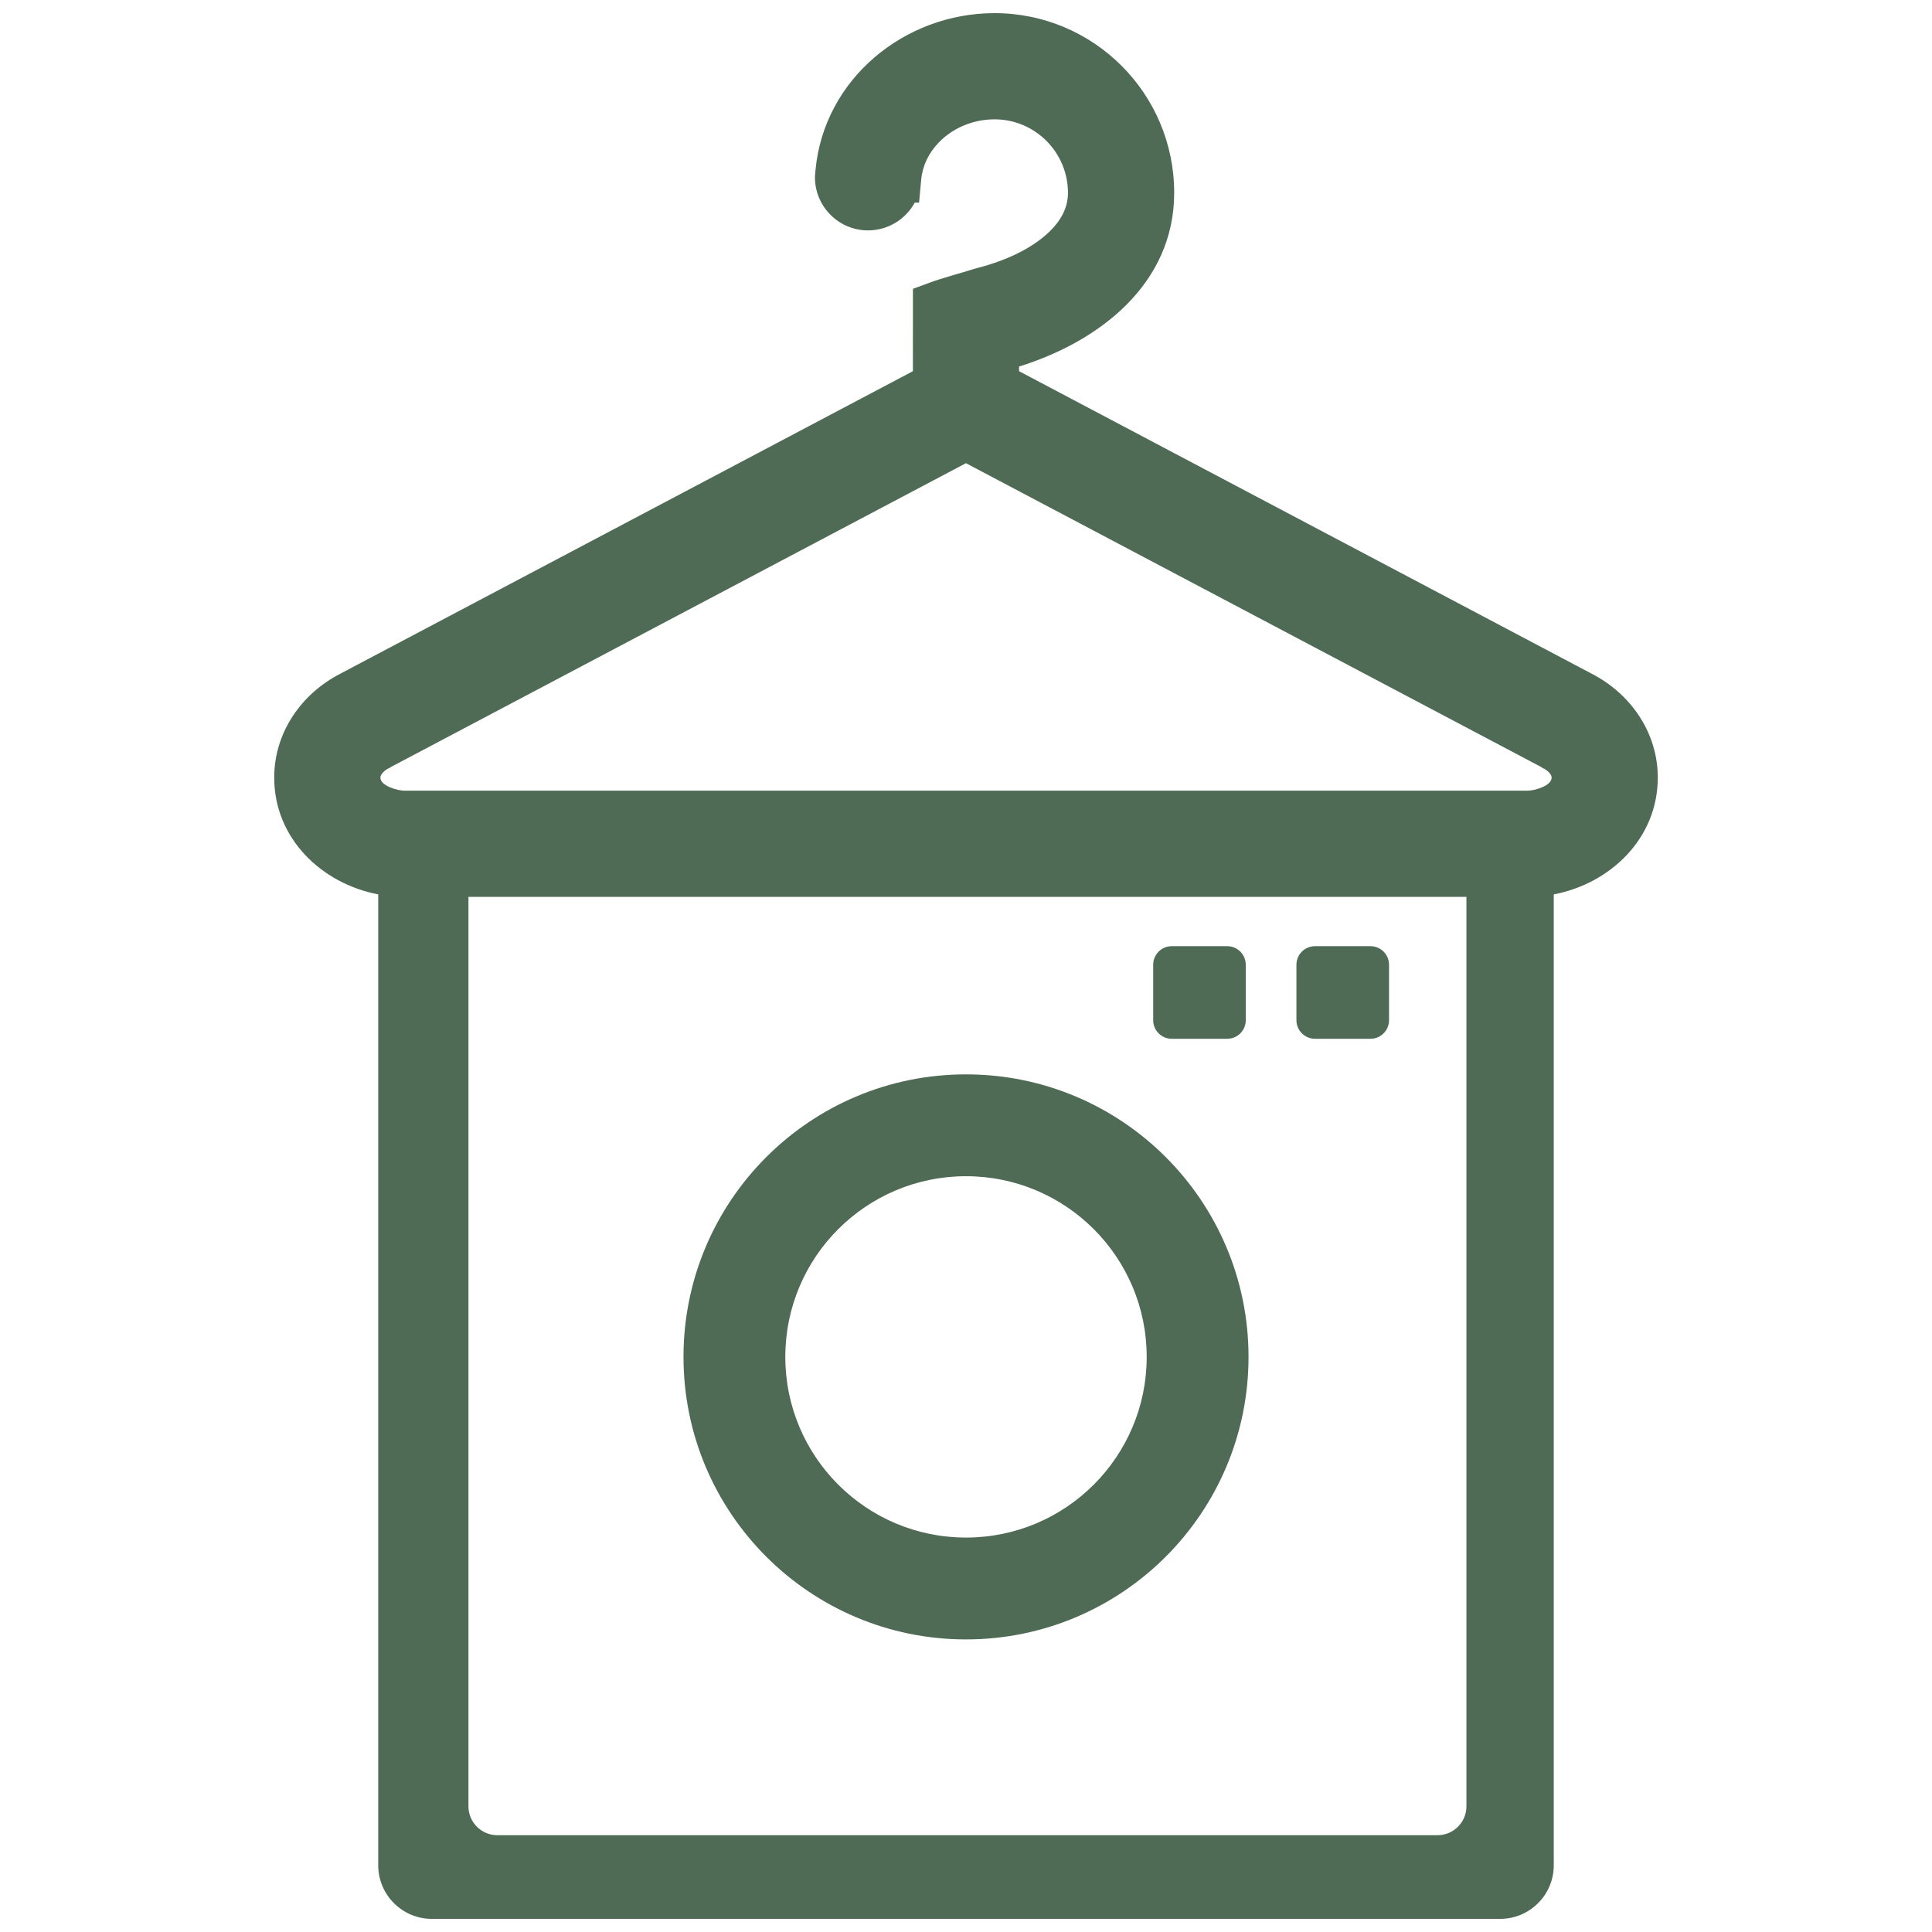 <?xml version="1.0" encoding="UTF-8"?>
<!DOCTYPE svg PUBLIC "-//W3C//DTD SVG 1.1//EN" "http://www.w3.org/Graphics/SVG/1.1/DTD/svg11.dtd">
<!-- Creator: CorelDRAW 2021 (64-Bit) -->
<svg xmlns="http://www.w3.org/2000/svg" xml:space="preserve" width="10.16mm" height="10.16mm" version="1.1" shape-rendering="geometricPrecision" text-rendering="geometricPrecision" image-rendering="optimizeQuality" fill-rule="evenodd" clip-rule="evenodd"
viewBox="0 0 1015.98 1015.98"
 xmlns:xlink="http://www.w3.org/1999/xlink"
 xmlns:xodm="http://www.corel.com/coreldraw/odm/2003">
 <g id="Layer_x0020_1">
  <path fill="#4F6B55" d="M756 965.07l-494.52 0c-8.33,0 -15.14,-6.81 -15.14,-15.16l0 -478.28 524.81 0 0 478.28c0,8.35 -6.82,15.16 -15.15,15.16zm-248.01 -156.51c-52.47,0 -95.02,-42.53 -95.02,-95.01 0,-52.47 42.55,-95.01 95.02,-95.01 52.47,0 95.02,42.54 95.02,95.01 0,52.48 -42.55,95.01 -95.02,95.01zm0 -243.58c-82.05,0 -148.56,66.52 -148.56,148.57 0,82.05 66.51,148.57 148.56,148.57 82.05,-0.01 148.57,-66.52 148.57,-148.57 0,-82.05 -66.52,-148.57 -148.57,-148.57zm212.73 -67.41l-29.21 0c-5.37,0 -9.76,4.38 -9.76,9.75l0 29.2c0,5.36 4.39,9.74 9.76,9.74l29.21 0c5.36,0 9.73,-4.38 9.73,-9.74l0 -29.2c0,-5.37 -4.37,-9.75 -9.73,-9.75zm-104.56 48.69l29.21 0c5.37,0 9.74,-4.38 9.74,-9.74l0 -29.2c0,-5.37 -4.37,-9.75 -9.74,-9.75l-29.21 0c-5.37,0 -9.73,4.38 -9.73,9.75l0 29.2c0,5.36 4.36,9.74 9.73,9.74zm-412.23 -142.04l0.62 -0.2 1.08 -0.72 302.34 -159.72 302.36 159.7 1.08 0.73 0.67 0.23c1.6,0.97 3.88,2.82 3.88,4.67 0,4.42 -9.16,6.88 -12.53,6.88l-590.85 0c-3.39,0 -12.54,-2.46 -12.54,-6.88 0,-1.85 2.29,-3.72 3.89,-4.69zm667.85 4.7c0,-23.63 -14.17,-44.06 -34.87,-54.7l-301.02 -159.03 0 -2.44c42.09,-13.08 81.58,-43.35 81.58,-91.36 0,-52.17 -42.31,-94.48 -94.47,-94.48 -47.34,0 -89.7,34.59 -94.16,82.57l-0.25 3.01 -0.03 0.75c0,15.41 12.51,27.92 27.92,27.92 10.37,0 19.73,-5.73 24.55,-14.61l2.28 0 1.12 -12.07c0.7,-7.45 3.96,-14 9.1,-19.39 7.6,-7.99 18.46,-12.34 29.47,-12.34 21.28,-0.01 38.61,17.35 38.61,38.64 0,8.13 -3.89,14.69 -9.58,20.27 -10.3,10.07 -25.53,16.14 -39.3,19.61l-0.39 0.11 -0.38 0.12c-7.71,2.43 -15.56,4.4 -23.16,7.17l-8.71 3.21 -0.02 43.31 -301.1 159.08c-20.62,10.62 -34.77,31.04 -34.77,54.65 0,32.05 25.01,55.74 54.7,61.41l0 510.6c0,15.49 12.63,28.14 28.14,28.14l561.9 0c15.52,0 28.14,-12.65 28.14,-28.14l0 -510.6c29.69,-5.66 54.7,-29.36 54.7,-61.41z"/>
 </g>
</svg>
